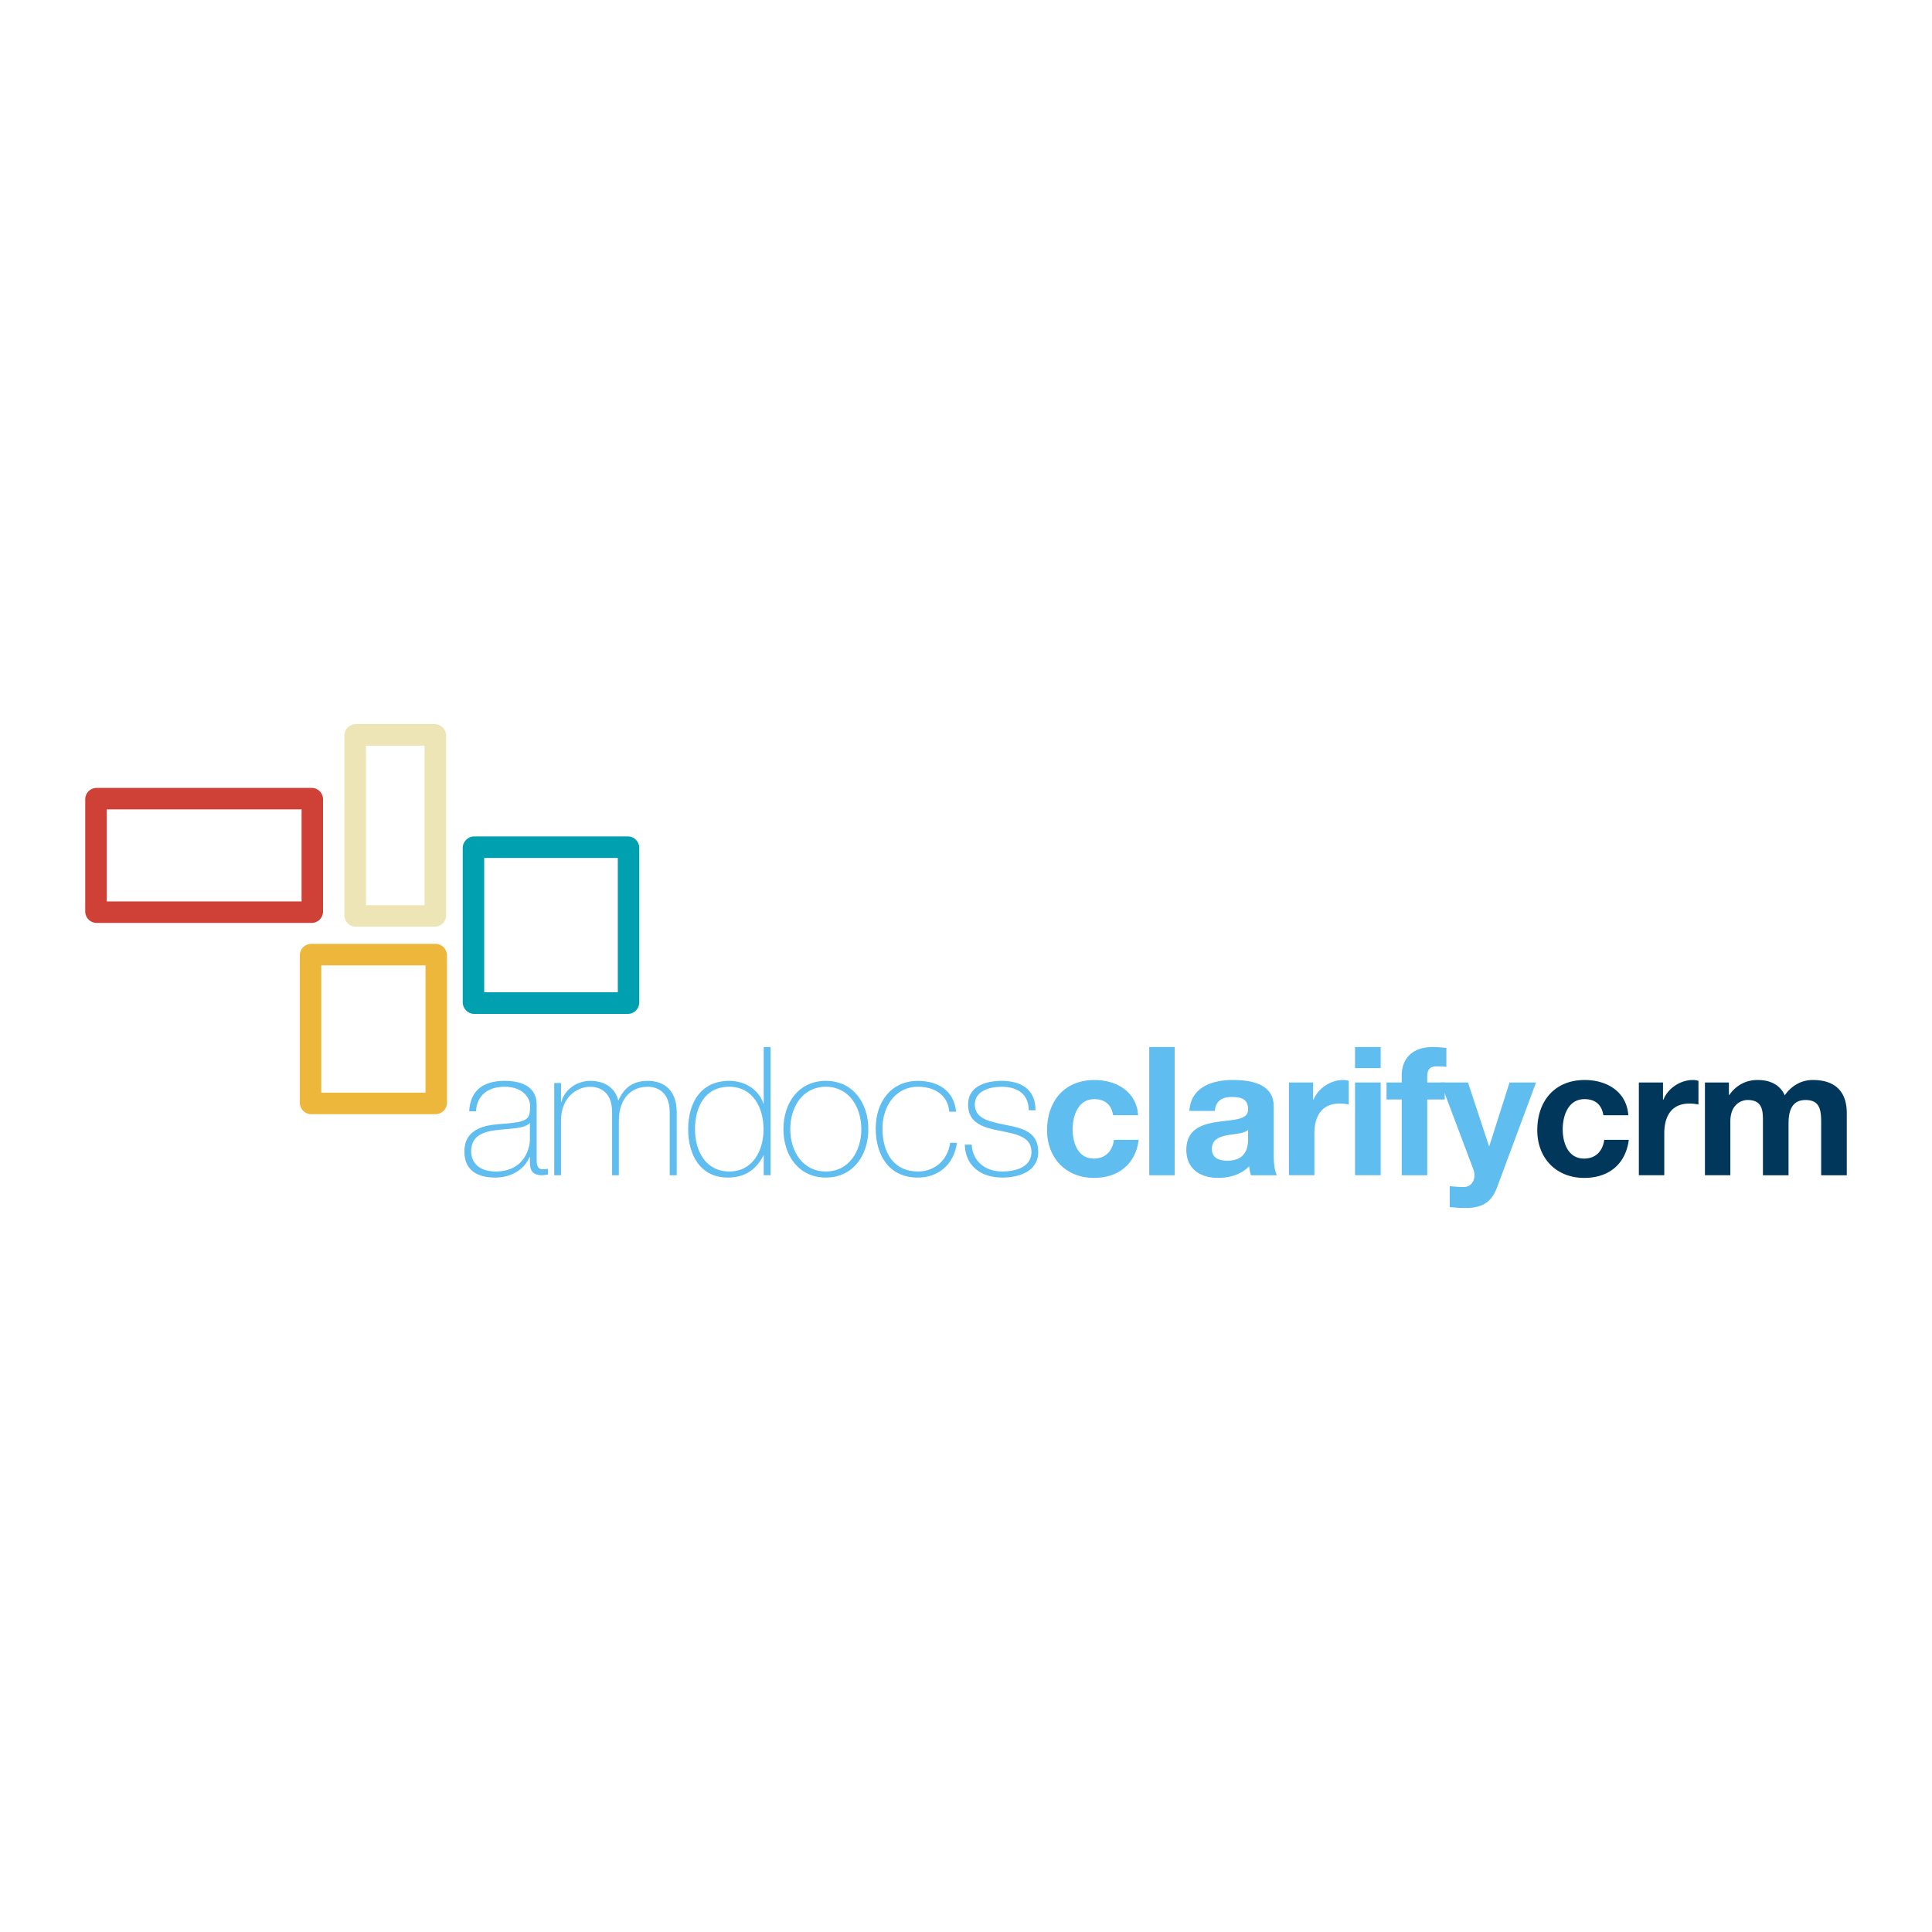 <svg xmlns="http://www.w3.org/2000/svg" width="2500" height="2500" viewBox="0 0 192.756 192.741"><path fill="#fff" d="M0 192.741h192.756V0H0v192.741z"/><path d="M53.543 115.551c0 .532 0 1.103.607 1.103.126 0 .288-.014.521-.051v.569c-.213.038-.395.076-.57.076-1.071 0-1.233-.595-1.233-1.34v-.483h-.038c-.426 1.09-1.659 2.055-3.412 2.055-1.747 0-3.087-.683-3.087-2.611 0-2.142 1.853-2.592 3.393-2.717 3.037-.213 3.162-.407 3.162-1.93 0-.406-.463-1.803-2.554-1.803-1.647 0-2.755.858-2.843 2.448h-.676c.087-2.016 1.34-3.037 3.519-3.037 1.609 0 3.212.501 3.212 2.392v5.329h-.001zm-.676-3.525c-.539.606-2.004.537-3.325.72-1.622.175-2.536.745-2.536 2.122 0 1.109.801 2.004 2.429 2.004 3.094 0 3.432-2.649 3.432-3.131v-1.715zM55.296 108.043h.676v1.879h.038c.288-1.165 1.503-2.092 2.874-2.092 1.753 0 2.592 1.002 2.793 1.948h.031c.539-1.253 1.434-1.948 2.912-1.948 1.665 0 2.899.965 2.899 3.144v6.274h-.702v-6.293c0-2.355-1.659-2.536-2.197-2.536-1.66 0-2.874 1.177-2.874 3.395v5.435h-.677v-6.293c0-2.323-1.59-2.536-2.185-2.536-1.303 0-2.912 1.021-2.912 3.395v5.435h-.676v-9.207zM76.197 115.281h-.031c-.752 1.446-1.879 2.198-3.538 2.198-2.774 0-3.97-2.273-3.97-4.81 0-2.729 1.321-4.84 4.095-4.84 1.516 0 2.931.821 3.413 2.267h.031v-5.642h.684v12.793h-.684v-1.966zm-.019-2.611c0-2.16-1.052-4.251-3.425-4.251-2.429 0-3.412 2.017-3.412 4.251 0 2.161 1.069 4.202 3.425 4.202 2.342 0 3.412-2.091 3.412-4.202zM82.396 107.83c2.699 0 4.239 2.198 4.239 4.822 0 2.61-1.54 4.827-4.239 4.827-2.711 0-4.233-2.217-4.233-4.827 0-2.624 1.522-4.822 4.233-4.822zm0 9.042c2.304 0 3.538-2.023 3.538-4.22 0-2.217-1.234-4.233-3.538-4.233-2.323 0-3.55 2.017-3.55 4.233 0 2.197 1.227 4.22 3.55 4.22zM94.706 110.905c-.125-1.647-1.446-2.486-3.124-2.486-2.305 0-3.538 2.035-3.538 4.145 0 2.486 1.158 4.309 3.538 4.309 1.734 0 2.98-1.183 3.212-2.861h.682c-.306 2.197-1.897 3.469-3.894 3.469-2.987 0-4.214-2.36-4.214-4.916 0-2.572 1.496-4.733 4.214-4.733 1.997 0 3.606.965 3.807 3.075h-.683v-.002zM96.941 114.192c.108 1.696 1.377 2.68 3.055 2.68 1.197 0 2.912-.357 2.912-1.947 0-1.56-1.57-1.791-3.143-2.111-1.609-.318-3.181-.731-3.181-2.622 0-1.822 1.765-2.361 3.337-2.361 1.947 0 3.395.839 3.395 2.931h-.678c-.018-1.666-1.176-2.342-2.717-2.342-1.266 0-2.66.463-2.66 1.772 0 1.478 1.57 1.709 3.074 2.034 1.82.338 3.25.771 3.25 2.699 0 1.979-1.98 2.555-3.59 2.555-2.109 0-3.681-1.146-3.737-3.287h.683v-.001zM111.055 111.262c-.162-1.059-.82-1.609-1.879-1.609-1.621 0-2.16 1.66-2.16 3.018 0 1.322.52 2.912 2.109 2.912 1.178 0 1.861-.751 2.018-1.872h2.467c-.318 2.448-2.035 3.801-4.465 3.801-2.785 0-4.682-1.979-4.682-4.753 0-2.893 1.732-5.015 4.732-5.015 2.18 0 4.201 1.139 4.357 3.519h-2.497v-.001z" fill-rule="evenodd" clip-rule="evenodd" fill="#60bdf0"/><path fill="#60bdf0" d="M114.662 117.248h2.535v-12.792h-2.535v12.792z"/><path d="M118.664 110.83c.143-2.374 2.271-3.087 4.344-3.087 1.842 0 4.07.407 4.07 2.623v4.822c0 .845.094 1.684.326 2.06h-2.594a4.035 4.035 0 0 1-.18-.896c-.803.838-1.98 1.158-3.107 1.158-1.752 0-3.162-.889-3.162-2.787 0-2.091 1.592-2.586 3.162-2.805 1.553-.231 3-.175 3-1.232 0-1.091-.752-1.246-1.641-1.246-.963 0-1.59.388-1.678 1.39h-2.54zm5.859 1.897c-.426.376-1.322.389-2.104.532-.789.163-1.504.433-1.504 1.359 0 .945.732 1.177 1.555 1.177 1.984 0 2.053-1.572 2.053-2.123v-.945zM128.6 107.993h2.41v1.716h.039c.48-1.165 1.727-1.966 2.961-1.966.182 0 .395.031.557.087v2.361a4.351 4.351 0 0 0-.914-.095c-1.854 0-2.516 1.359-2.516 2.987v4.164H128.6v-9.254zM137.748 106.56h-2.555v-2.104h2.555v2.104zm-2.555 1.433h2.555v9.254h-2.555v-9.254zM139.852 109.69h-1.516v-1.697h1.516v-.72c0-1.622 1.02-2.818 3.094-2.818.443 0 .908.051 1.359.088v1.892a9.792 9.792 0 0 0-.947-.051c-.682 0-.963.282-.963 1.053v.557h1.746v1.697h-1.746v7.558h-2.543v-7.559z" fill-rule="evenodd" clip-rule="evenodd" fill="#60bdf0"/><path d="M149.375 118.425c-.551 1.484-1.428 2.091-3.18 2.091-.514 0-1.035-.036-1.553-.094v-2.085c.48.031.982.106 1.484.088.875-.088 1.156-1.002.875-1.753l-3.268-8.679h2.73l2.09 6.337h.039l2.016-6.337h2.641l-3.874 10.432z" fill-rule="evenodd" clip-rule="evenodd" fill="#60bdf0"/><path d="M159.971 111.262c-.164-1.059-.822-1.609-1.879-1.609-1.641 0-2.18 1.66-2.18 3.018 0 1.322.52 2.912 2.129 2.912 1.178 0 1.859-.751 2.016-1.872h2.449c-.318 2.448-2.018 3.801-4.445 3.801-2.805 0-4.686-1.979-4.686-4.753 0-2.893 1.717-5.015 4.734-5.015 2.18 0 4.184 1.139 4.348 3.519h-2.486v-.001zM163.508 107.993h2.41v1.716h.039c.463-1.165 1.715-1.966 2.947-1.966.176 0 .389.031.551.087v2.361a4.316 4.316 0 0 0-.906-.095c-1.861 0-2.504 1.359-2.504 2.987v4.164h-2.537v-9.254zM170.102 107.993h2.391v1.246h.037c.664-.945 1.629-1.496 2.824-1.496 1.178 0 2.217.425 2.713 1.534.537-.803 1.502-1.534 2.791-1.534 1.98 0 3.395.908 3.395 3.318v6.187h-2.555v-5.235c0-1.252-.111-2.272-1.559-2.272-1.428 0-1.697 1.196-1.697 2.36v5.147h-2.555v-5.185c0-1.071.076-2.323-1.533-2.323-.502 0-1.717.326-1.717 2.147v5.36h-2.535v-9.254z" fill-rule="evenodd" clip-rule="evenodd" fill="#00375a"/><path d="M9.65 78.602h21.439c.626 0 1.14.501 1.14 1.145V90.93c0 .64-.514 1.141-1.14 1.141H9.65a1.142 1.142 0 0 1-1.146-1.141V79.747c0-.644.519-1.145 1.146-1.145zm1.002 11.327h19.436v-9.186H10.652v9.186z" fill-rule="evenodd" clip-rule="evenodd" fill="#cf4037"/><path d="M47.313 83.442h15.328c.638 0 1.14.519 1.14 1.146v15.416c0 .626-.502 1.146-1.14 1.146H47.313c-.626 0-1.146-.52-1.146-1.146V84.588c0-.627.52-1.146 1.146-1.146zm.995 15.547h13.331v-13.4H48.308v13.4z" fill-rule="evenodd" clip-rule="evenodd" fill="#00a0b0"/><path d="M31.052 94.161h12.396c.646 0 1.146.52 1.146 1.146v14.702c0 .626-.501 1.146-1.146 1.146H31.052c-.646 0-1.14-.521-1.14-1.146V95.307c0-.626.495-1.146 1.14-1.146zm1.002 14.847h10.4V96.311h-10.4v12.697z" fill-rule="evenodd" clip-rule="evenodd" fill="#ecb73a"/><path d="M35.516 72.24h7.846c.626 0 1.146.501 1.146 1.146v17.92c0 .639-.52 1.14-1.146 1.14h-7.846a1.143 1.143 0 0 1-1.158-1.14v-17.92c0-.645.519-1.146 1.158-1.146zm1.002 18.064h5.842V74.387h-5.842v15.917z" fill-rule="evenodd" clip-rule="evenodd" fill="#ede5b5"/></svg>